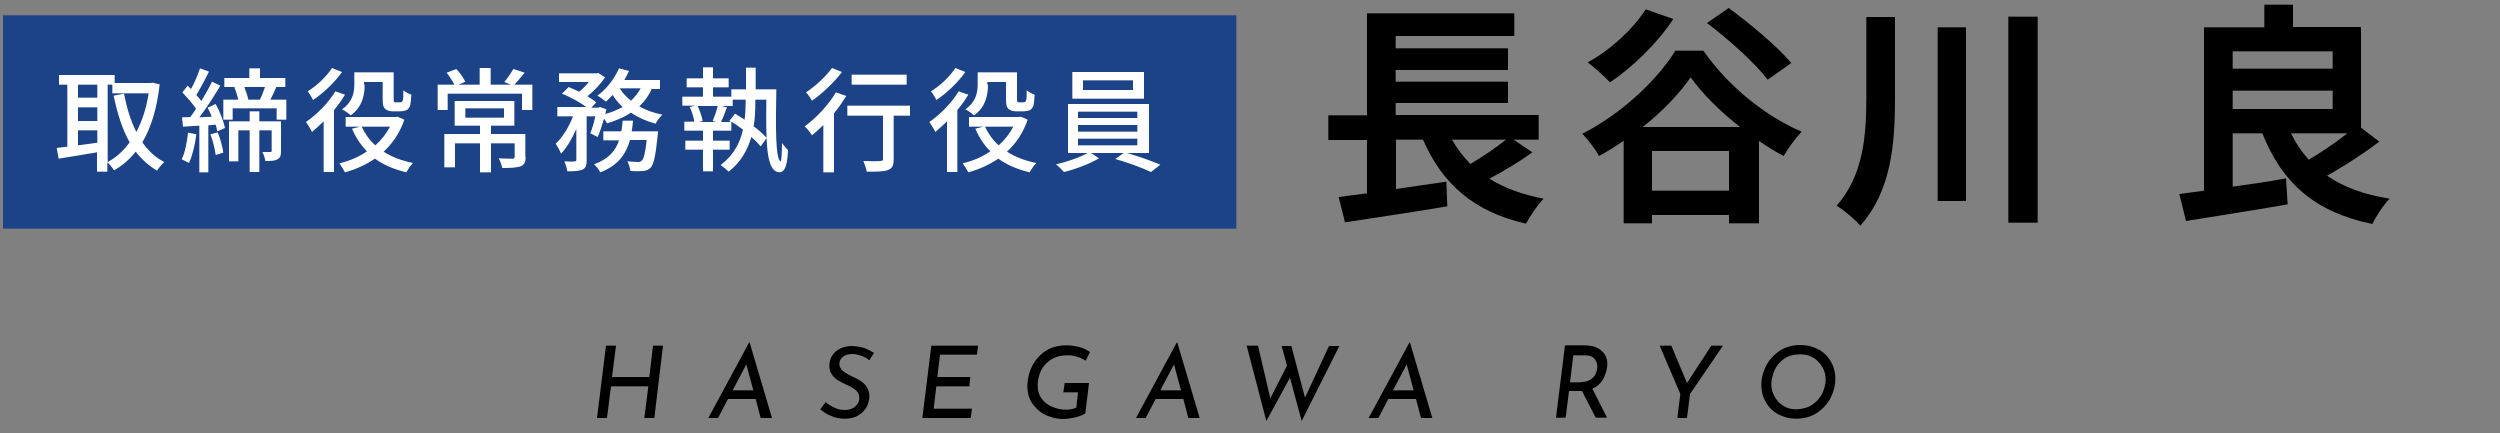 <?xml version="1.0" encoding="utf-8"?>
<!-- Generator: Adobe Illustrator 24.3.0, SVG Export Plug-In . SVG Version: 6.00 Build 0)  -->
<!DOCTYPE svg PUBLIC "-//W3C//DTD SVG 1.1//EN" "http://www.w3.org/Graphics/SVG/1.1/DTD/svg11.dtd">
<svg version="1.1" id="レイヤー_1" xmlns:x="http://ns.adobe.com/Extensibility/1.0/" xmlns:i="http://ns.adobe.com/AdobeIllustrator/10.0/" xmlns:graph="http://ns.adobe.com/Graphs/1.0/"
	 xmlns="http://www.w3.org/2000/svg" xmlns:xlink="http://www.w3.org/1999/xlink" x="0px" y="0px" width="750px" height="130px"
	 viewBox="0 0 750 130" style="enable-background:new 0 0 750 130;" xml:space="preserve">
<rect x="0" y="0" width="750" height="130" fill="#808080" stroke="none"/>
<style type="text/css">
	.st0{fill:#1C4388;}
	.st1{fill:#FFFFFF;}
</style>
<rect x="0.9" y="4.6" class="st0" width="370" height="64"/>
<g>
	<path d="M459.7,45.7c-4,2.9-8.7,5.7-12.9,7.9c4.5,2.8,9.9,4.8,16.3,6c-1.8,1.8-4.1,5.3-5.3,7.5c-15.8-3.6-25.1-12-30.9-25.2h-8.1
		v14.8c4.9-0.7,10.1-1.5,15.1-2.2l0.3,7.4c-10.7,1.8-22.3,3.5-30.7,4.8l-1.9-7.6c2.5-0.3,5.4-0.7,8.5-1.1v-16h-11.6v-7.4h11.6V4
		h44.2v6.8h-35.6v3.7h33.7V21h-33.7v3.5h33.7v6.4h-33.7v3.6h42.9v7.4h-7.5L459.7,45.7z M435.6,41.9c1.5,2.7,3.4,5.1,5.5,7.3
		c3.7-2.2,7.7-4.9,10.7-7.3H435.6z"/>
	<path d="M511,15.2c7.4,10.6,18.6,19.7,29.5,24.3c-2,2.1-3.9,4.8-5.4,7.3c-2.5-1.3-4.9-2.8-7.4-4.5V67h-9v-2.5h-23.1V67h-8.5V42.2
		c-2.4,1.7-4.8,3.2-7.4,4.6c-1-2-3.4-4.9-5-6.7c11.6-5.8,22.7-16.3,27.9-24.9H511z M502,5.7c-4.8,7.3-12.4,14.6-19,19
		c-1.5-1.6-4.8-4.6-6.7-6c6.7-3.6,13.5-9.8,17.4-15.9L502,5.7z M522,38.1c-6-4.7-11.3-10-14.8-14.9c-3.4,4.9-8.4,10.2-14.4,14.9H522
		z M518.7,57.2V45.3h-23.1v11.9H518.7z M530.3,23.9c-3.6-4.8-11.6-12-18.2-17l6.5-4.5c6.4,4.7,14.7,11.6,18.8,16.5L530.3,23.9z"/>
	<path d="M568.5,5.1v24.2c0,13.6-1,27.8-10.4,38.4c-1.6-1.9-5-4.7-7.1-6c8-9.1,8.9-20.9,8.9-32.4V5.1H568.5z M589.8,8.2v52.1h-8.5
		V8.2H589.8z M611.3,5v61.8h-8.8V5H611.3z"/>
	<path d="M713.8,42.5c-4.8,3.6-10.6,7.4-15.7,10.2c4.9,3.4,11.1,5.7,18.8,6.9c-1.8,1.8-4.1,5.3-5.2,7.6c-17.4-3.6-27.1-12.4-33-27.2
		h-8.9v16c5.2-0.7,10.7-1.5,16-2.5l0.5,7.8c-10.6,1.9-22.1,3.6-30.5,5l-2-8.1c2.2-0.3,4.7-0.6,7.4-1V8.2h18.1V1.4h8.6v6.7h20.4v30.2
		L713.8,42.5z M669.8,15.4v5.2h30v-5.2H669.8z M669.8,32.7h30v-5.5h-30V32.7z M687.3,40c1.4,2.9,3.2,5.6,5.3,7.9
		c3.8-2.2,8.1-5.1,11.6-7.9H687.3z"/>
</g>
<g>
	<path class="st1" d="M47.9,25.3c-0.8,7.3-2.6,13-5.2,17.4c1.8,2.5,3.9,4.6,6.6,5.9c-0.7,0.6-1.7,1.8-2.2,2.6
		c-2.5-1.5-4.6-3.4-6.4-5.7c-1.8,2.3-4,4.2-6.5,5.6c-0.4-0.7-1.3-1.8-2-2.4v2.8h-3.1v-5.8c-4.1,0.7-8.3,1.4-11.5,1.9l-0.6-3.2
		c1-0.1,2-0.3,3.2-0.4V25.4h-2.5v-2.9h16.7v2.4h10.8l0.5-0.1L47.9,25.3z M23.4,25.4v3.9h5.8v-3.9H23.4z M23.4,36.3h5.8v-4.1h-5.8
		V36.3z M29.2,42.8v-3.7h-5.8v4.5L29.2,42.8z M32.3,48.6c2.5-1.3,4.7-3.3,6.6-5.9c-2.2-3.9-3.7-8.6-4.8-14l3.1-0.6
		c0.8,4.2,2,8.1,3.7,11.5c1.7-3.2,3-7.1,3.7-11.6H33.7v-2.6h-1.4V48.6z"/>
	<path class="st1" d="M58.9,40.3c-0.4,3.2-1.2,6.5-2.2,8.6c-0.5-0.3-1.7-0.9-2.2-1.1c1-2,1.6-5.1,1.9-8L58.9,40.3z M64.7,31.2
		c1.3,2.3,2.4,5.3,2.8,7.2l-2.3,1c-0.1-0.6-0.3-1.3-0.5-2l-2.2,0.2v14.1h-2.7V37.7c-1.8,0.1-3.4,0.2-4.9,0.3l-0.3-2.8l2.5-0.1
		c0.5-0.7,1.2-1.6,1.7-2.5c-1-1.5-2.7-3.4-4.1-4.9l1.6-2c0.3,0.3,0.6,0.6,1,1c1.1-1.9,2.1-4.4,2.7-6.2l2.7,1c-1.2,2.3-2.6,5.1-3.8,7
		c0.5,0.6,1.1,1.2,1.5,1.8c1.2-2,2.4-4.1,3.2-5.8l2.5,1.2c-1.8,3-4.1,6.7-6.3,9.5l3.7-0.2c-0.3-0.9-0.8-1.9-1.2-2.7L64.7,31.2z
		 M65.3,39.7c0.8,1.9,1.5,4.5,1.7,6.1l-2.3,0.7c-0.2-1.7-0.8-4.2-1.6-6.2L65.3,39.7z M85.9,29.9v6H83v-3.4H69.8v3.4H67v-6h4.5
		c-0.3-1.2-0.7-2.6-1.2-3.7l0.3-0.1h-3.3v-2.7h7.5v-2.9h3.2v2.9h7.6v2.7h-2.7c-0.6,1.4-1.2,2.7-1.8,3.8H85.9z M84.3,45.3
		c0,1.3-0.2,2.1-1.1,2.5c-0.8,0.5-2,0.5-3.6,0.5c-0.1-0.8-0.5-2-0.9-2.7c1.1,0,2.1,0,2.4,0c0.3,0,0.4-0.1,0.4-0.4v-6.1h-3.7v12.5
		h-2.9V39.1h-3.4v9.3h-2.8v-12h6.2v-3h2.9v3h6.5V45.3z M73.3,26.1c0.5,1.3,1,2.8,1.2,3.8H78c0.5-1.1,1.1-2.6,1.5-3.8H73.3z"/>
	<path class="st1" d="M103.5,28.4c-0.9,1.5-2,3.1-3.3,4.6v18.6h-3.1V36.4c-1.2,1.2-2.4,2.2-3.5,3.2c-0.3-0.7-1.3-2.3-1.8-3
		c3.2-2.2,6.7-5.7,8.8-9.2L103.5,28.4z M102.6,21.6c-2.1,3-5.5,6.3-8.7,8.4c-0.3-0.7-1.1-2-1.6-2.6c2.8-1.7,5.8-4.6,7.3-7
		L102.6,21.6z M121.3,35.9c-1.3,3.9-3.5,7.1-6.2,9.6c2.4,1.6,5.4,2.7,8.8,3.4c-0.7,0.7-1.6,2-2,2.8c-3.7-0.9-6.8-2.2-9.4-4.1
		c-2.7,1.8-5.7,3.2-9,4.1c-0.4-0.8-1.2-2-1.7-2.7c3-0.7,5.8-1.9,8.3-3.6c-1.9-1.9-3.4-4.2-4.5-6.8L108,38h-4.3v-2.9h14.9l0.6-0.1
		L121.3,35.9z M109.4,25.4c0,3-0.7,6.8-4.2,9.2c-0.5-0.5-1.9-1.5-2.6-1.8c3.2-2.2,3.7-5.1,3.7-7.4v-3.7h11.8v7.8c0,0.6,0,1,0.2,1.1
		c0.1,0.1,0.3,0.1,0.5,0.1h1c0.3,0,0.5,0,0.7-0.1c0.1-0.1,0.3-0.3,0.4-0.7c0.1-0.4,0.1-1.5,0.1-2.8c0.6,0.5,1.6,1,2.4,1.3
		c-0.1,1.3-0.2,2.9-0.4,3.4c-0.3,0.6-0.6,1.1-1.2,1.3c-0.5,0.2-1.3,0.3-1.9,0.3h-2c-0.9,0-1.7-0.2-2.3-0.7c-0.6-0.5-0.8-1.2-0.8-3.2
		v-4.9h-5.6V25.4z M108.5,38c1,2.1,2.3,4,4.1,5.6c1.8-1.6,3.3-3.5,4.4-5.6H108.5z"/>
	<path class="st1" d="M159.7,25.4V33h-3.1v-4.9h-22.3V33h-3v-7.6h5c-0.5-1.1-1.5-2.5-2.3-3.6l2.9-1.1c1.1,1.1,2.1,2.7,2.7,3.8
		l-2,0.9h6.3v-5h3.3v5h6.1l-2-0.8c0.9-1.1,2.1-2.8,2.7-3.9l3.4,1.1c-1.1,1.3-2.2,2.7-3.1,3.6H159.7z M157.7,47
		c0,1.5-0.3,2.4-1.5,2.9c-1.2,0.4-2.9,0.5-5.5,0.5c-0.2-0.8-0.6-2.1-1.1-2.9c1.8,0.1,3.6,0.1,4.1,0.1c0.5,0,0.7-0.1,0.7-0.5v-4.1
		h-7.1v8.7h-3.3v-8.7h-7.5v7.2h-3.2v-10h10.7v-2.5h-7.6v-7.4h17.9v7.4h-7v2.5h10.3V47z M139.6,35.3h11.6v-2.8h-11.6V35.3z"/>
	<path class="st1" d="M195.6,26.5c-0.9,2.1-2.2,3.9-3.8,5.4c2,1.2,4.4,2,6.9,2.5c-0.6,0.6-1.6,1.8-2,2.7c-2.7-0.7-5.2-1.8-7.4-3.3
		c-2.1,1.4-4.5,2.4-7.2,3.2c-0.2-0.4-0.5-0.9-0.9-1.4c-0.6,2-1.2,4-1.9,5.5l-2.2-1.1c0.5-1.3,1.1-3.2,1.5-5.1h-2.6v13.1
		c0,1.5-0.2,2.4-1.3,2.9c-1,0.4-2.4,0.5-4.5,0.5c-0.1-0.8-0.5-2.1-0.9-3c1.4,0.1,2.7,0.1,3.1,0c0.4,0,0.5-0.1,0.5-0.5v-9.2
		c-1.3,2.9-2.9,5.7-4.6,7.4c-0.3-0.9-1.1-2.2-1.6-3c2-1.8,4-5,5.2-8.2h-4.7v-2.8h8.7c-1.9-1.4-4.8-3-7.3-4l2-2c1,0.4,2,0.9,3.1,1.4
		c1.1-0.8,2.1-1.8,2.9-2.9h-8.9V22H179l0.5-0.1l2,1.3c-1.3,2-3.3,4.1-5.3,5.7c1.1,0.6,2,1.3,2.7,1.8l-1.5,1.6h2.1l0.5-0.2l1.9,0.7
		c-0.1,0.4-0.2,0.9-0.3,1.4c1.9-0.5,3.7-1.3,5.2-2.1c-1.2-1.1-2.2-2.3-3-3.6c-0.7,0.7-1.4,1.4-2,2c-0.6-0.5-1.8-1.4-2.6-1.8
		c2.7-1.9,5.1-5,6.5-8.2l3,0.8c-0.4,0.9-0.9,1.8-1.4,2.7H198v2.7H195.6z M197.4,39.3c0,0,0,0.8-0.1,1.3c-0.6,6.1-1.2,8.7-2.1,9.7
		c-0.7,0.7-1.4,0.9-2.3,1c-0.9,0.1-2.2,0.1-3.8,0c-0.1-0.9-0.4-2.1-0.9-2.9c1.3,0.1,2.6,0.2,3.2,0.2c0.5,0,0.8-0.1,1.1-0.4
		c0.6-0.5,1.1-2.2,1.5-6.2H189c-1.2,4.2-3.5,7.6-8.9,9.7c-0.4-0.7-1.2-1.9-1.9-2.4c4.4-1.6,6.5-4.1,7.5-7.2H181v-2.7h5.4
		c0.2-1.1,0.3-2.1,0.4-3.2h3.1c-0.1,1.1-0.2,2.2-0.4,3.2H197.4z M185.9,26.5c0.9,1.4,2,2.6,3.4,3.7c1.2-1.1,2.1-2.3,2.9-3.7H185.9z"
		/>
	<path class="st1" d="M232.9,26.9c-0.2,10.8-0.3,21,1.3,21.5c0.2,0.1,0.4-2.6,0.4-5.5c0.5,0.7,1.4,1.8,1.8,2.1
		c-0.2,5.9-1.5,7.2-3.4,6.5c-3.3-1.2-3.2-10.4-3.1-21.6h-3.3v0.8c0,2.3-0.1,4.8-0.5,7.2c1.6,1.2,3,2.4,3.9,3.5l-1.8,2.5
		c-0.7-0.8-1.6-1.8-2.8-2.8c-1.1,3.8-3.1,7.5-6.8,10.4c-0.5-0.5-1.7-1.5-2.4-2c3.9-2.9,5.8-6.7,6.7-10.6c-1.2-0.9-2.3-1.7-3.5-2.4
		v2.7h-5.5v3h5v2.7h-5v6.5h-3v-6.5h-5.3v-2.7h5.3v-3h-5.6v-2.7h3c-0.2-1.3-0.7-3-1.4-4.4l1.7-0.4h-3.9v-2.7h6.2v-2.8h-4.9v-2.7h4.9
		v-3.3h3v3.3h4.7v2.7h-4.7v2.8h5.5v-2.2h4.4v-6.5h2.9v6.5H232.9z M209.3,31.8c0.7,1.5,1.3,3.3,1.5,4.5l-1,0.3h5l-1-0.3
		c0.5-1.2,1.2-3.1,1.5-4.5H209.3z M223.6,29.9h-3.8v1.9h-3.3l1.6,0.4c-0.6,1.6-1.2,3.2-1.8,4.4h3l-0.5-0.3l1.7-2.2
		c0.9,0.5,1.9,1.2,2.9,1.8c0.2-1.8,0.3-3.6,0.3-5.3V29.9z"/>
	<path class="st1" d="M253.9,28.8c-1.1,1.7-2.3,3.5-3.7,5.2v17.7H247V37.5c-1.1,1.1-2.3,2.2-3.4,3.1c-0.4-0.7-1.5-2.1-2.2-2.7
		c3.5-2.5,7.1-6.4,9.4-10.2L253.9,28.8z M252.6,21.6c-2.3,3-5.8,6.4-9,8.6c-0.4-0.7-1.2-1.9-1.8-2.5c2.8-1.8,6.1-4.9,7.8-7.3
		L252.6,21.6z M273,34.7h-4.9v13.1c0,1.8-0.4,2.7-1.7,3.2c-1.3,0.5-3.3,0.5-6.4,0.5c-0.1-0.9-0.6-2.2-1-3.2c2.2,0.1,4.5,0.1,5.1,0
		c0.6,0,0.8-0.2,0.8-0.6V34.7h-10.7v-3H273V34.7z M272,25.4h-16.5v-3H272V25.4z"/>
	<path class="st1" d="M290.5,28.4c-0.9,1.5-2,3.1-3.3,4.6v18.6h-3.1V36.4c-1.2,1.2-2.4,2.2-3.5,3.2c-0.3-0.7-1.3-2.3-1.8-3
		c3.2-2.2,6.7-5.7,8.8-9.2L290.5,28.4z M289.6,21.6c-2.1,3-5.5,6.3-8.7,8.4c-0.3-0.7-1.1-2-1.6-2.6c2.8-1.7,5.8-4.6,7.3-7
		L289.6,21.6z M308.3,35.9c-1.3,3.9-3.5,7.1-6.2,9.6c2.4,1.6,5.4,2.7,8.8,3.4c-0.7,0.7-1.6,2-2,2.8c-3.7-0.9-6.8-2.2-9.4-4.1
		c-2.7,1.8-5.7,3.2-9,4.1c-0.4-0.8-1.2-2-1.7-2.7c3-0.7,5.8-1.9,8.3-3.6c-1.9-1.9-3.4-4.2-4.5-6.8L295,38h-4.3v-2.9h14.9l0.6-0.1
		L308.3,35.9z M296.4,25.4c0,3-0.7,6.8-4.2,9.2c-0.5-0.5-1.9-1.5-2.6-1.8c3.2-2.2,3.7-5.1,3.7-7.4v-3.7h11.8v7.8c0,0.6,0,1,0.2,1.1
		c0.1,0.1,0.3,0.1,0.5,0.1h1c0.3,0,0.5,0,0.7-0.1c0.1-0.1,0.3-0.3,0.4-0.7c0.1-0.4,0.1-1.5,0.1-2.8c0.6,0.5,1.6,1,2.4,1.3
		c-0.1,1.3-0.2,2.9-0.4,3.4c-0.3,0.6-0.6,1.1-1.2,1.3c-0.5,0.2-1.3,0.3-1.9,0.3h-2c-0.9,0-1.7-0.2-2.3-0.7c-0.6-0.5-0.8-1.2-0.8-3.2
		v-4.9h-5.6V25.4z M295.5,38c1,2.1,2.3,4,4.1,5.6c1.8-1.6,3.3-3.5,4.4-5.6H295.5z"/>
	<path class="st1" d="M338.1,45.9c3.4,1,7.5,2.4,10,3.5l-2.8,2.2c-2.5-1.2-7.1-2.9-10.7-3.9l2.5-1.8h-9.8l2.4,1.6
		c-2.7,1.6-7.1,3.3-10.5,4.1c-0.6-0.6-1.6-1.7-2.4-2.3c3.2-0.7,7.2-2.1,9.5-3.4h-5.9V31.2h24.3v14.7H338.1z M343.2,29.6h-21.5v-8
		h21.5V29.6z M323.4,35.4h17.8v-1.9h-17.8V35.4z M323.4,39.5h17.8v-2h-17.8V39.5z M323.4,43.6h17.8v-2h-17.8V43.6z M339.9,24.1h-15
		V27h15V24.1z"/>
</g>
<g>
	<path d="M196.3,125.4h-3l1.2-9.5h-11.2l-1.2,9.5h-3l2.7-21.7h3l-1.2,9.4h11.2l1.1-9.4h3L196.3,125.4z"/>
	<path d="M226.7,119.7h-8.3l-3,5.7h-2.9l12.2-22.6h0.2l6.7,22.6h-3.4L226.7,119.7z M226,117.1l-2.1-7.8l-4.1,7.8H226z"/>
	<path d="M258.3,106.7c-0.9-0.3-1.8-0.5-2.6-0.5c-1.3,0-2.2,0.3-2.9,0.9s-1,1.3-1,2.1s0.4,1.5,1.1,2.1c0.7,0.6,1.8,1.2,3.1,1.8
		c1.5,0.7,2.7,1.4,3.5,2.3c0.8,0.9,1.3,2,1.3,3.6c0,1.1-0.3,2.1-0.8,3.1c-0.6,1-1.4,1.9-2.5,2.5c-1.1,0.7-2.5,1-4.1,1
		c-1.4,0-2.8-0.2-4-0.8c-1.3-0.5-2.4-1.2-3.3-2l1.6-2.2c0.7,0.7,1.6,1.2,2.6,1.7s2.1,0.7,3.1,0.7c1.2,0,2.3-0.3,3.1-1
		c0.8-0.7,1.3-1.5,1.3-2.6c0-0.9-0.3-1.6-0.9-2.2c-0.7-0.6-1.6-1.2-2.8-1.7c-1.1-0.5-2-1-2.7-1.4c-0.7-0.4-1.3-1-1.8-1.7
		c-0.5-0.7-0.8-1.5-0.8-2.5c0-1.3,0.3-2.4,0.9-3.3c0.6-0.9,1.4-1.6,2.5-2.1c1.1-0.5,2.2-0.7,3.6-0.7c1.3,0.1,2.5,0.3,3.5,0.6
		c1,0.4,2,0.9,2.9,1.5l-1.4,2.2C260,107.4,259.2,107,258.3,106.7z"/>
	<path d="M293.4,103.7l-0.3,2.7h-11.1l-0.8,6.7h9.9l-0.3,2.8h-9.9l-0.8,6.7h11.5l-0.4,2.8h-14.5l2.7-21.7H293.4z"/>
	<path d="M322.6,125.2c-1.3,0.3-2.6,0.5-3.8,0.5c-1.6,0-3.2-0.4-4.9-1.1c-1.6-0.7-3-1.9-4.1-3.4c-1.1-1.5-1.6-3.4-1.6-5.7
		c0.1-1.9,0.5-3.8,1.4-5.6c0.9-1.8,2.2-3.3,3.9-4.5c1.8-1.2,3.9-1.8,6.5-1.8c1.2,0,2.5,0.2,3.7,0.5c1.2,0.3,2.3,0.8,3.3,1.5
		l-1.3,2.6c-0.8-0.5-1.6-0.9-2.7-1.2c-1-0.3-2-0.5-2.9-0.4c-2,0-3.7,0.5-5,1.4s-2.3,2.1-2.9,3.4c-0.6,1.4-0.9,2.8-0.9,4.2
		c0,1.6,0.4,3,1.3,4.1c0.8,1.1,1.9,1.9,3.2,2.4c1.3,0.5,2.5,0.8,3.8,0.8c1.3,0,2.4-0.2,3.3-0.6l0.5-4.6H319l0.4-2.8h7.3l-1.1,9.1
		C324.9,124.5,323.9,124.9,322.6,125.2z"/>
	<path d="M355,119.7h-8.3l-3,5.7h-2.9l12.2-22.6h0.2l6.7,22.6h-3.4L355,119.7z M354.3,117.1l-2.1-7.8l-4.1,7.8H354.3z"/>
	<path d="M390.5,126.3l-3.5-13l-7.1,13l-5.9-22.6h3.4l3.7,15.8l5-9.8l-1.6-5.9h2.9l4.1,15.5l7.2-15.5h3.1L390.5,126.3z"/>
	<path d="M424.8,119.7h-8.3l-3,5.7h-2.9l12.2-22.6h0.2l6.7,22.6h-3.4L424.8,119.7z M424.1,117.1l-2.1-7.8l-4.1,7.8H424.1z"/>
	<path d="M480.7,114.1c-0.7,1.1-1.7,2-3,2.5l4.4,8.7h-3.4l-4.1-8c-0.2,0-0.4,0-0.7,0h-3.2l-1,8h-2.9l2.7-21.7h5.8
		c2.1,0,3.8,0.5,5,1.5c1.3,1,1.9,2.4,1.9,4.2c0,0.2,0,0.5-0.1,1C481.9,111.7,481.4,113,480.7,114.1z M474.2,114.6
		c1.2,0,2.1-0.2,2.9-0.7s1.3-1.1,1.6-1.8c0.3-0.7,0.5-1.4,0.5-2c0-1-0.3-1.8-0.9-2.5c-0.6-0.7-1.5-1-2.8-1H472l-1,8.1H474.2z"/>
	<path d="M516.9,103.7l-9.9,14.5l-0.9,7.2h-2.9l0.9-7.2l-6.2-14.5h3.5l4.7,11.2l7.3-11.2H516.9z"/>
	<path d="M533.7,124.4c-1.6-0.8-2.9-2-3.8-3.5c-1-1.6-1.5-3.4-1.5-5.6c0-1.9,0.5-3.7,1.4-5.5c0.9-1.8,2.3-3.3,4-4.5
		c1.8-1.2,3.9-1.8,6.4-1.8c1.8,0,3.5,0.4,5.1,1.2s2.9,2,3.8,3.5c1,1.6,1.5,3.4,1.5,5.6c0,1.9-0.5,3.7-1.4,5.5
		c-0.9,1.8-2.3,3.3-4,4.5c-1.8,1.2-3.9,1.8-6.4,1.8C537,125.6,535.3,125.2,533.7,124.4z M543.7,121.4c1.3-0.9,2.3-2,3-3.4
		c0.6-1.4,1-2.7,1-4.1c0-1.4-0.3-2.6-1-3.8c-0.7-1.2-1.6-2.1-2.7-2.8c-1.2-0.7-2.4-1-3.9-1c-1.9,0-3.5,0.4-4.8,1.3
		c-1.3,0.9-2.3,2-2.9,3.4s-1,2.8-1,4.2c0,1.4,0.3,2.6,1,3.8s1.5,2.1,2.7,2.8c1.1,0.7,2.4,1,3.8,1
		C540.8,122.7,542.4,122.3,543.7,121.4z"/>
</g>
</svg>
